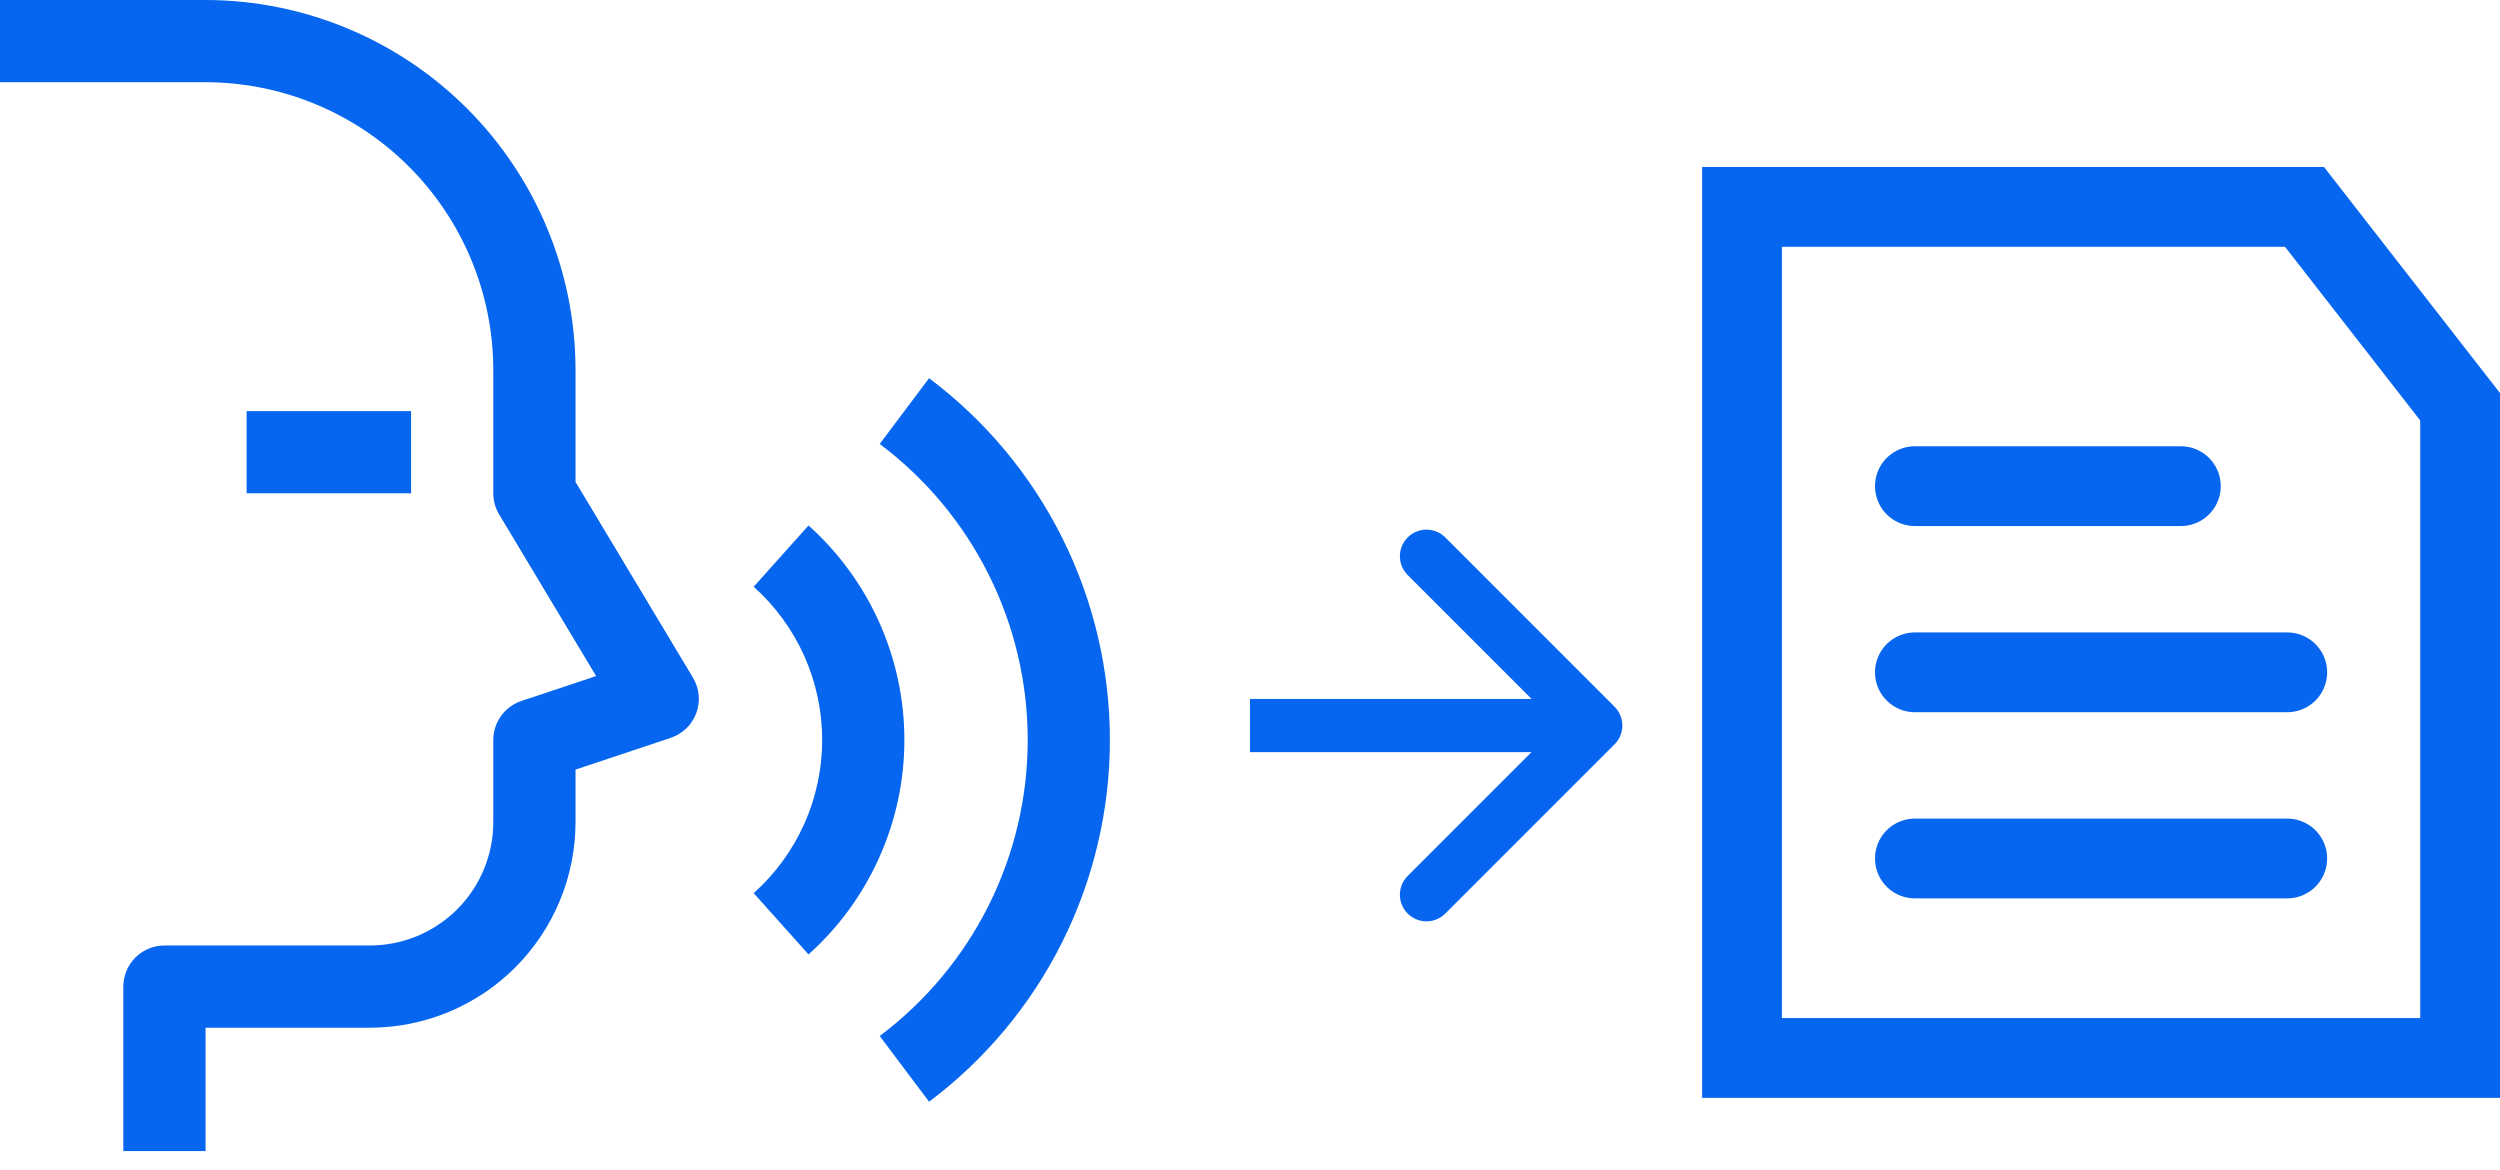 <?xml version="1.0" encoding="UTF-8"?> <svg xmlns="http://www.w3.org/2000/svg" width="94" height="44" viewBox="0 0 94 44" fill="none"><path d="M4.637 43.279H7.729V38.642H13.911C15.96 38.639 17.925 37.825 19.373 36.376C20.822 34.927 21.637 32.962 21.64 30.913V28.936L25.22 27.743C25.439 27.669 25.64 27.548 25.806 27.387C25.972 27.226 26.1 27.03 26.18 26.813C26.261 26.596 26.291 26.363 26.27 26.133C26.248 25.902 26.175 25.68 26.056 25.481L21.64 18.12V13.911C21.636 10.223 20.169 6.687 17.561 4.079C14.953 1.471 11.417 0.004 7.729 3.05176e-05H0V3.091H7.729C10.597 3.095 13.347 4.236 15.376 6.264C17.404 8.292 18.545 11.043 18.548 13.911V18.548C18.548 18.828 18.624 19.103 18.769 19.343L22.414 25.419L19.605 26.356C19.297 26.458 19.03 26.655 18.84 26.918C18.65 27.181 18.548 27.498 18.548 27.822V30.913C18.547 32.143 18.058 33.321 17.189 34.191C16.319 35.06 15.141 35.549 13.911 35.55H6.183C5.773 35.55 5.38 35.713 5.09 36.003C4.8 36.293 4.637 36.686 4.637 37.096V43.279Z" fill="#0766EF"></path><path d="M9.273 15.457H15.456V18.548H9.273V15.457Z" fill="#0766EF"></path><path d="M30.4 35.886C31.534 34.871 32.441 33.628 33.062 32.238C33.684 30.849 34.005 29.344 34.005 27.822C34.005 26.3 33.684 24.795 33.062 23.405C32.441 22.016 31.534 20.773 30.4 19.758L28.338 22.061C29.148 22.786 29.797 23.674 30.241 24.666C30.684 25.659 30.914 26.734 30.914 27.822C30.914 28.909 30.684 29.984 30.241 30.977C29.797 31.969 29.148 32.857 28.338 33.582L30.4 35.886Z" fill="#0766EF"></path><path d="M34.933 41.425C37.044 39.841 38.758 37.787 39.938 35.426C41.118 33.065 41.732 30.462 41.732 27.823C41.732 25.183 41.118 22.58 39.938 20.219C38.758 17.858 37.044 15.804 34.933 14.22L33.077 16.693C34.805 17.989 36.207 19.669 37.173 21.601C38.139 23.533 38.642 25.663 38.642 27.823C38.642 29.983 38.139 32.113 37.173 34.045C36.207 35.976 34.805 37.657 33.077 38.953L34.933 41.425Z" fill="#0766EF"></path><path d="M92.5 39.779H65.5V7.779H86.649L92.5 15.294V39.779Z" stroke="#0766EF" stroke-width="3"></path><path d="M60.707 27.986C61.098 27.595 61.098 26.962 60.707 26.572L54.343 20.207C53.953 19.817 53.319 19.817 52.929 20.207C52.538 20.598 52.538 21.231 52.929 21.622L58.586 27.279L52.929 32.935C52.538 33.326 52.538 33.959 52.929 34.35C53.319 34.74 53.953 34.74 54.343 34.35L60.707 27.986ZM47 28.279L60 28.279L60 26.279L47 26.279L47 28.279Z" fill="#0766EF"></path><path d="M72 18.279H82" stroke="#0766EF" stroke-width="3" stroke-linecap="round"></path><path d="M72 25.279H86" stroke="#0766EF" stroke-width="3" stroke-linecap="round"></path><path d="M72 32.279H86" stroke="#0766EF" stroke-width="3" stroke-linecap="round"></path></svg> 